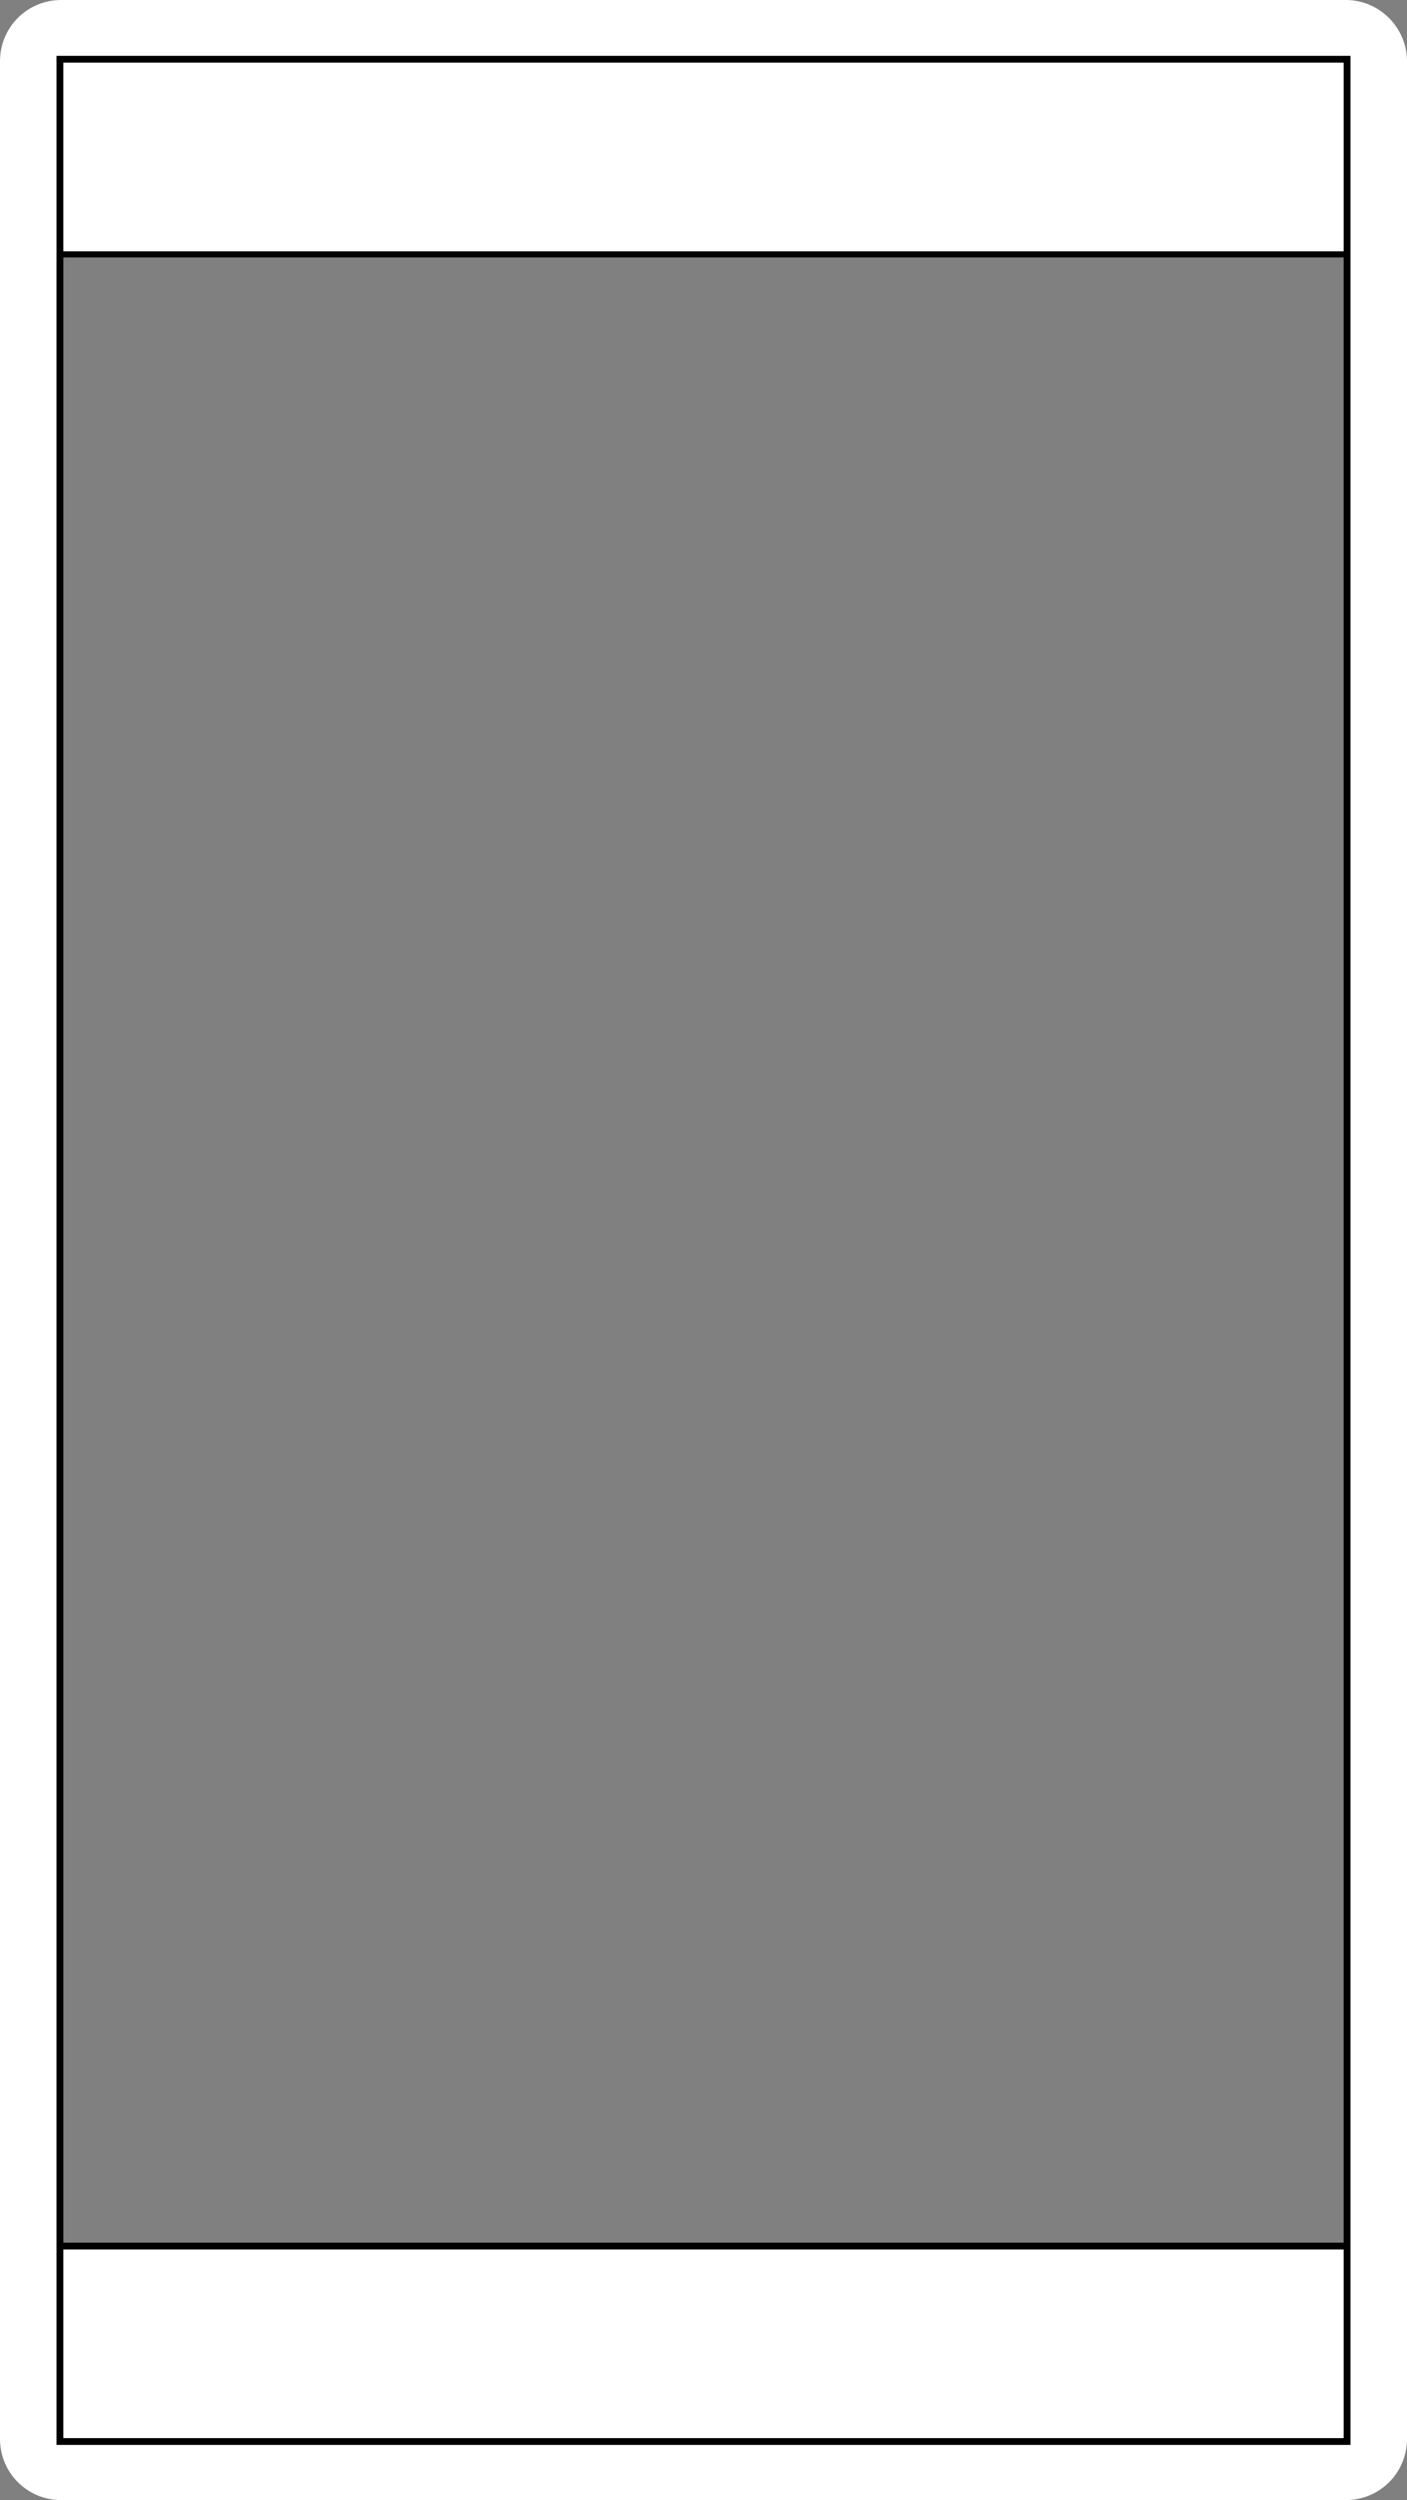 <?xml version="1.0" encoding="UTF-8" standalone="no"?><svg xmlns="http://www.w3.org/2000/svg" xmlns:xlink="http://www.w3.org/1999/xlink" fill="#000000" height="367.1" preserveAspectRatio="xMidYMid meet" version="1" viewBox="146.7 66.4 206.6 367.1" width="206.6" zoomAndPan="magnify"><rect x="146.7" y="66.4" width="206.6" height="367.1" fill="#808080" stroke="none"/><g id="change1_1"><path d="M344.3,66.4H155.7c-5,0-9,4-9,9v349.1c0,5,4,9,9,9h188.6c5,0,9-4,9-9V75.4C353.3,70.5,349.3,66.4,344.3,66.4 z M344.5,396.3H155.5V103.7h188.9V396.3z" fill="#ffffff"/></g><g id="change2_1"><path d="M155,74.6v350.8H345V74.6H155z M344,75.6v27.7H156V75.6H344z M344,104.2v291.5H156V104.2H344z M156,424.4v-27.7H344v27.7 H156z" fill="inherit"/></g></svg>
